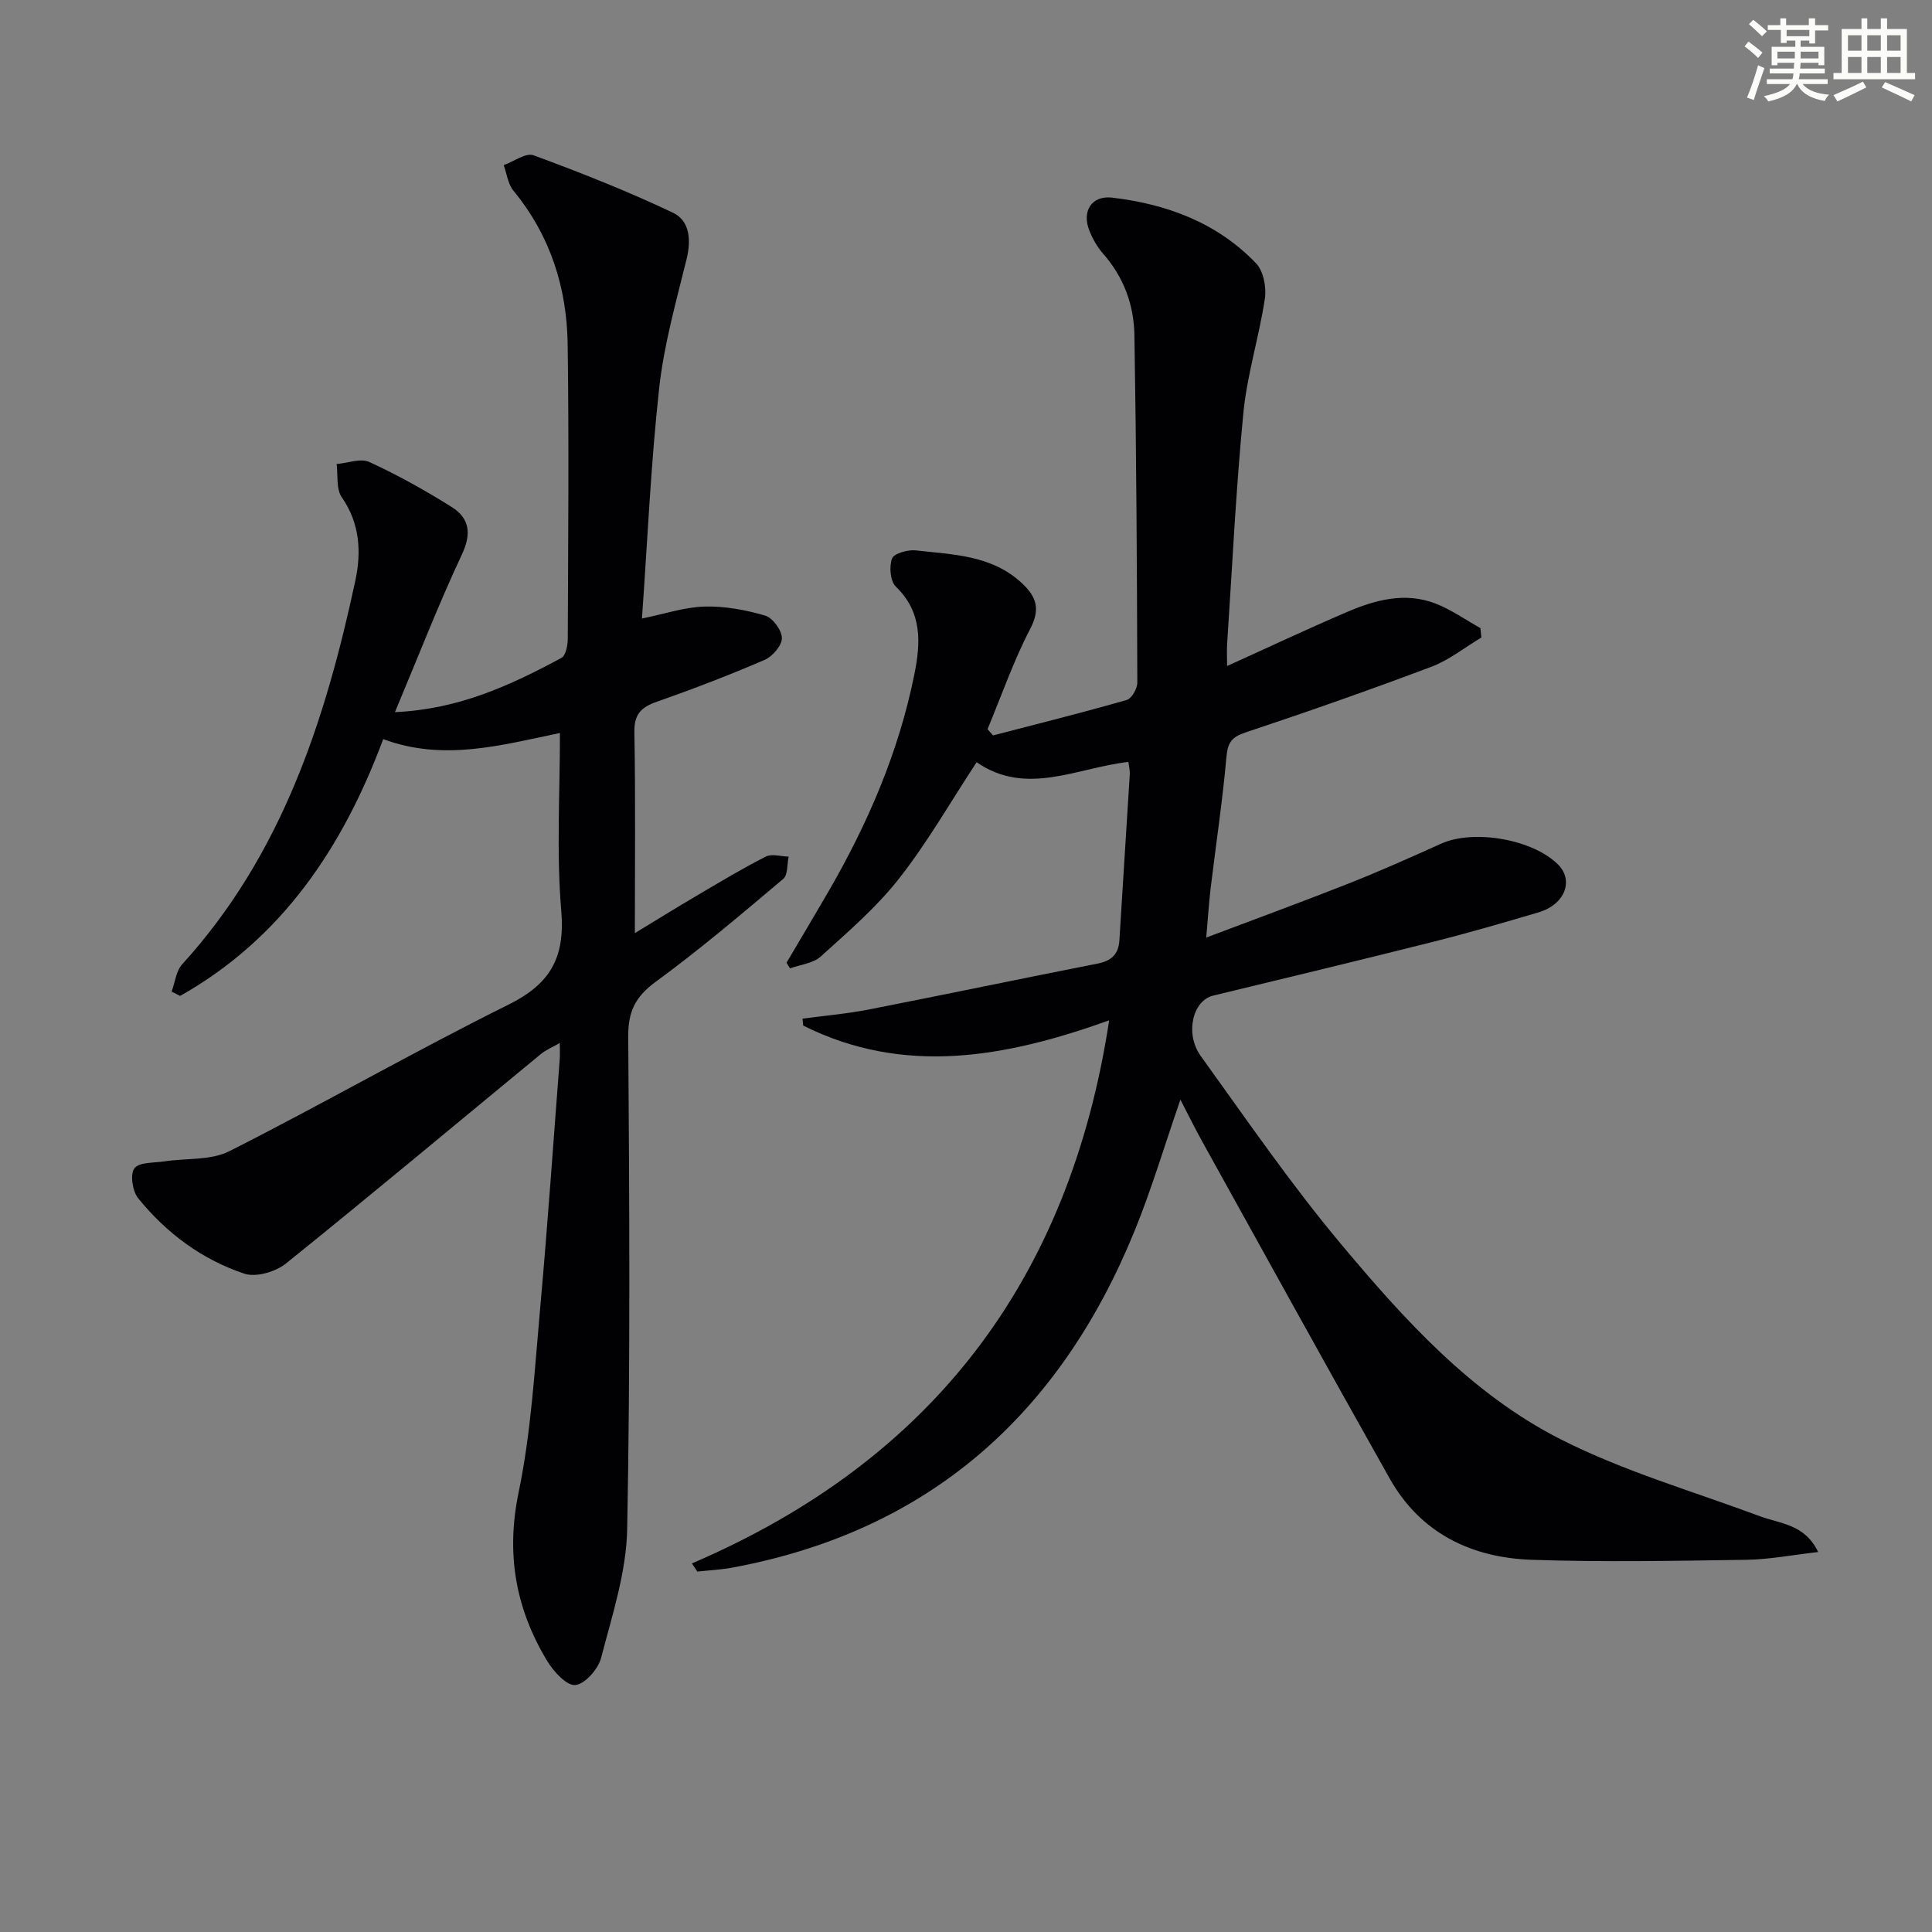 <svg enable-background="new 0 0 400 400" viewBox="0 0 400 400" xmlns="http://www.w3.org/2000/svg"><rect x="0" y="0" width="400" height="400" fill="#808080" stroke="none"/><path d="m143.25 323.69c49.72-21.32 78.2-58.68 86.39-112.44-21.49 7.7-42.44 11.52-63.34 1.09-.05-.48-.1-.96-.15-1.44 4.59-.62 9.23-1.01 13.76-1.9 15.78-3.09 31.51-6.39 47.29-9.49 2.88-.57 4.38-1.9 4.56-4.85.69-11.45 1.45-22.89 2.15-34.34.05-.79-.17-1.61-.29-2.57-10.66 1.2-21.13 7.18-31.42.06-5.39 8.2-10.17 16.58-16.06 24.09-4.67 5.96-10.57 11.02-16.22 16.14-1.57 1.42-4.21 1.67-6.36 2.45-.24-.39-.48-.78-.72-1.17 2.85-4.83 5.73-9.65 8.55-14.51 8.23-14.17 14.68-29.07 17.92-45.21 1.31-6.51 1.67-12.82-3.82-18.13-1.17-1.13-1.43-4.16-.81-5.82.4-1.07 3.27-1.88 4.91-1.7 7.69.88 15.69.95 21.93 6.74 3.01 2.79 3.96 5.32 1.78 9.5-3.47 6.65-5.94 13.82-8.84 20.77.38.43.76.87 1.14 1.3 9.24-2.4 18.5-4.71 27.67-7.34 1.03-.29 2.21-2.36 2.2-3.6-.07-23.97-.2-47.94-.6-71.91-.1-6.25-2.2-12.03-6.48-16.88-1.19-1.35-2.13-3.01-2.81-4.68-1.67-4.07.38-7.43 4.69-6.93 11.31 1.33 21.72 5.19 29.77 13.58 1.54 1.6 2.19 4.97 1.84 7.31-1.19 7.94-3.68 15.71-4.45 23.67-1.55 15.87-2.3 31.82-3.36 47.74-.1 1.45-.01 2.92-.01 4.67 8.51-3.85 16.55-7.64 24.72-11.14 5.88-2.53 12.07-4.23 18.38-1.81 3.28 1.26 6.24 3.37 9.34 5.1.07.65.13 1.3.2 1.95-3.43 2.05-6.65 4.66-10.33 6.05-12.72 4.79-25.56 9.3-38.46 13.59-2.88.96-3.72 2.07-3.99 5.08-.8 9.09-2.18 18.13-3.27 27.2-.37 3.11-.56 6.24-.91 10.2 10.3-3.89 19.9-7.4 29.41-11.16 6.48-2.56 12.85-5.4 19.2-8.27 6.78-3.06 19.11-.91 24.29 4.38 3.23 3.3 1.3 8.22-4.03 9.81-7.31 2.17-14.65 4.3-22.05 6.16-15.12 3.81-30.28 7.44-45.42 11.11-4.17 1.01-5.89 7.83-2.54 12.49 9.43 13.09 18.58 26.43 28.91 38.78 13.15 15.72 27.1 31.2 45.63 40.59 13.08 6.63 27.44 10.78 41.26 15.93 4.22 1.57 9.25 1.6 12.03 7.4-5.28.6-10.09 1.54-14.91 1.61-14.79.22-29.59.5-44.36 0-12.49-.42-23.04-5.48-29.43-16.81-13.06-23.17-25.89-46.48-38.8-69.75-1.51-2.72-2.88-5.52-4.54-8.71-3.28 9.47-5.95 18.49-9.48 27.16-15.43 37.85-42.4 62.13-83.24 69.72-2.4.45-4.86.56-7.29.83-.38-.54-.75-1.12-1.13-1.69z" fill="#010103"/><path d="m115.93 151.76c-12.24 2.53-24.08 5.91-36.59 1.27-8.33 22.32-20.91 41.25-42.04 53.16-.59-.29-1.18-.59-1.77-.88.71-1.91.92-4.27 2.19-5.67 20.59-22.6 29.63-50.41 35.85-79.43 1.26-5.87.97-11.83-2.81-17.26-1.19-1.71-.76-4.56-1.07-6.88 2.29-.19 4.98-1.25 6.8-.41 5.84 2.69 11.51 5.85 16.97 9.27 3.72 2.33 4.23 5.47 2.17 9.87-4.91 10.47-9.09 21.28-13.86 32.64 13.2-.58 23.96-5.57 34.47-11.23.89-.48 1.3-2.56 1.31-3.9.08-20.33.26-40.67-.02-61-.16-11.75-3.6-22.56-11.24-31.84-1.13-1.38-1.36-3.5-2-5.28 2.08-.74 4.59-2.63 6.18-2.04 9.75 3.59 19.45 7.43 28.84 11.88 3.51 1.67 3.82 5.64 2.83 9.66-2.17 8.81-4.67 17.65-5.66 26.63-1.73 15.67-2.41 31.46-3.57 47.74 4.71-.96 8.83-2.37 12.98-2.48 4.17-.11 8.49.69 12.52 1.87 1.57.46 3.47 3.05 3.47 4.67.01 1.54-1.96 3.81-3.59 4.51-7.31 3.15-14.76 6.01-22.28 8.65-3.25 1.14-4.74 2.56-4.67 6.32.25 13.78.1 27.56.1 41.59 4.02-2.44 8.59-5.27 13.23-8 4.59-2.7 9.15-5.45 13.9-7.85 1.25-.63 3.12-.02 4.71.02-.34 1.57-.14 3.78-1.11 4.6-8.65 7.29-17.28 14.63-26.4 21.3-4.21 3.08-5.74 6.13-5.7 11.35.24 34 .44 68-.22 101.99-.17 8.93-3.12 17.87-5.4 26.65-.6 2.32-3.34 5.43-5.34 5.62-1.8.17-4.51-2.81-5.83-5-6.51-10.78-8.56-22.1-5.91-34.86 2.59-12.47 3.31-25.35 4.46-38.09 1.55-17.21 2.73-34.46 4.06-51.7.06-.82.01-1.66.01-3.28-1.58.91-2.88 1.43-3.91 2.28-17.59 14.48-35.06 29.11-52.81 43.39-2.13 1.72-6.17 2.89-8.59 2.09-8.78-2.92-16.15-8.41-21.98-15.61-1.18-1.46-1.71-4.94-.79-6.19.97-1.31 4.04-1.12 6.21-1.45 4.52-.69 9.62-.16 13.48-2.12 19.41-9.82 38.31-20.67 57.8-30.35 8.65-4.29 11.69-9.73 10.9-19.33-1.03-12.06-.28-24.27-.28-36.89z" fill="#010103"/><g fill="#fbfcfa"><path d="m361.2 9.6.8-1c.9.7 1.9 1.4 2.9 2.3l-.9 1.1c-1-1-2-1.8-2.8-2.4zm.5 10.6c.9-2.1 1.6-4.3 2.3-6.7.4.2.8.4 1.3.6-.7 2.1-1.5 4.3-2.2 6.6zm.4-15.2.9-.9c1 .8 2 1.6 2.8 2.4l-1 1c-.9-.9-1.8-1.7-2.7-2.5zm12.5-1.2h1.2v1.4h2.7v1.1h-2.7v2.7h-1.2v-.6h-1.8v1.3h4.9v3.8h-1.2v-.5h-3.7c0 .4-.1.9-.1 1.2h5.1v1h-5.2c0 .5-.1.9-.2 1.2h6v1h-5.2c1.1 1.3 2.9 2 5.5 2.2-.4.4-.7.8-.9 1.3-2.9-.5-4.8-1.6-5.7-3.5h-.1c-.8 1.7-2.7 2.9-5.9 3.6-.2-.4-.6-.8-.9-1.1 2.8-.6 4.6-1.4 5.4-2.5h-4.8v-1h5.3c.1-.3.2-.7.2-1.2h-4.9v-1h5c0-.4 0-.8.1-1.2h-3.5v.5h-1.2v-3.8h4.9v-1.3h-1.8v.5h-1.2v-2.7h-2.7v-1h2.6v-1.4h1.2v1.4h4.7v-1.4zm-6.6 8.3h3.6c0-.4 0-.9 0-1.4h-3.6zm1.9-4.6h4.7v-1.3h-4.7zm6.6 3.2h-3.7v1.4h3.7z"/><path d="m385.3 3.8h1.3v2.2h2.8v-2.2h1.3v2.2h4.1v9.1h1.7v1.3h-16.9v-1.3h1.7v-9.1h4.1v-2.2zm.4 13.1.7 1.2c-1.8.9-3.8 1.9-6 2.9-.2-.4-.5-.8-.8-1.3 2.3-1 4.3-1.9 6.1-2.8zm-3.1-6.4h2.8v-3.2h-2.8zm0 4.6h2.8v-3.3h-2.8zm4-4.6h2.8v-3.2h-2.8zm0 4.6h2.8v-3.3h-2.8zm3.7 1.9c2.1.9 4.1 1.8 6.1 2.7l-.7 1.3c-2.2-1.1-4.2-2-6.1-2.9zm3.2-9.7h-2.8v3.2h2.8zm-2.8 7.8h2.8v-3.3h-2.8z"/></g></svg>
